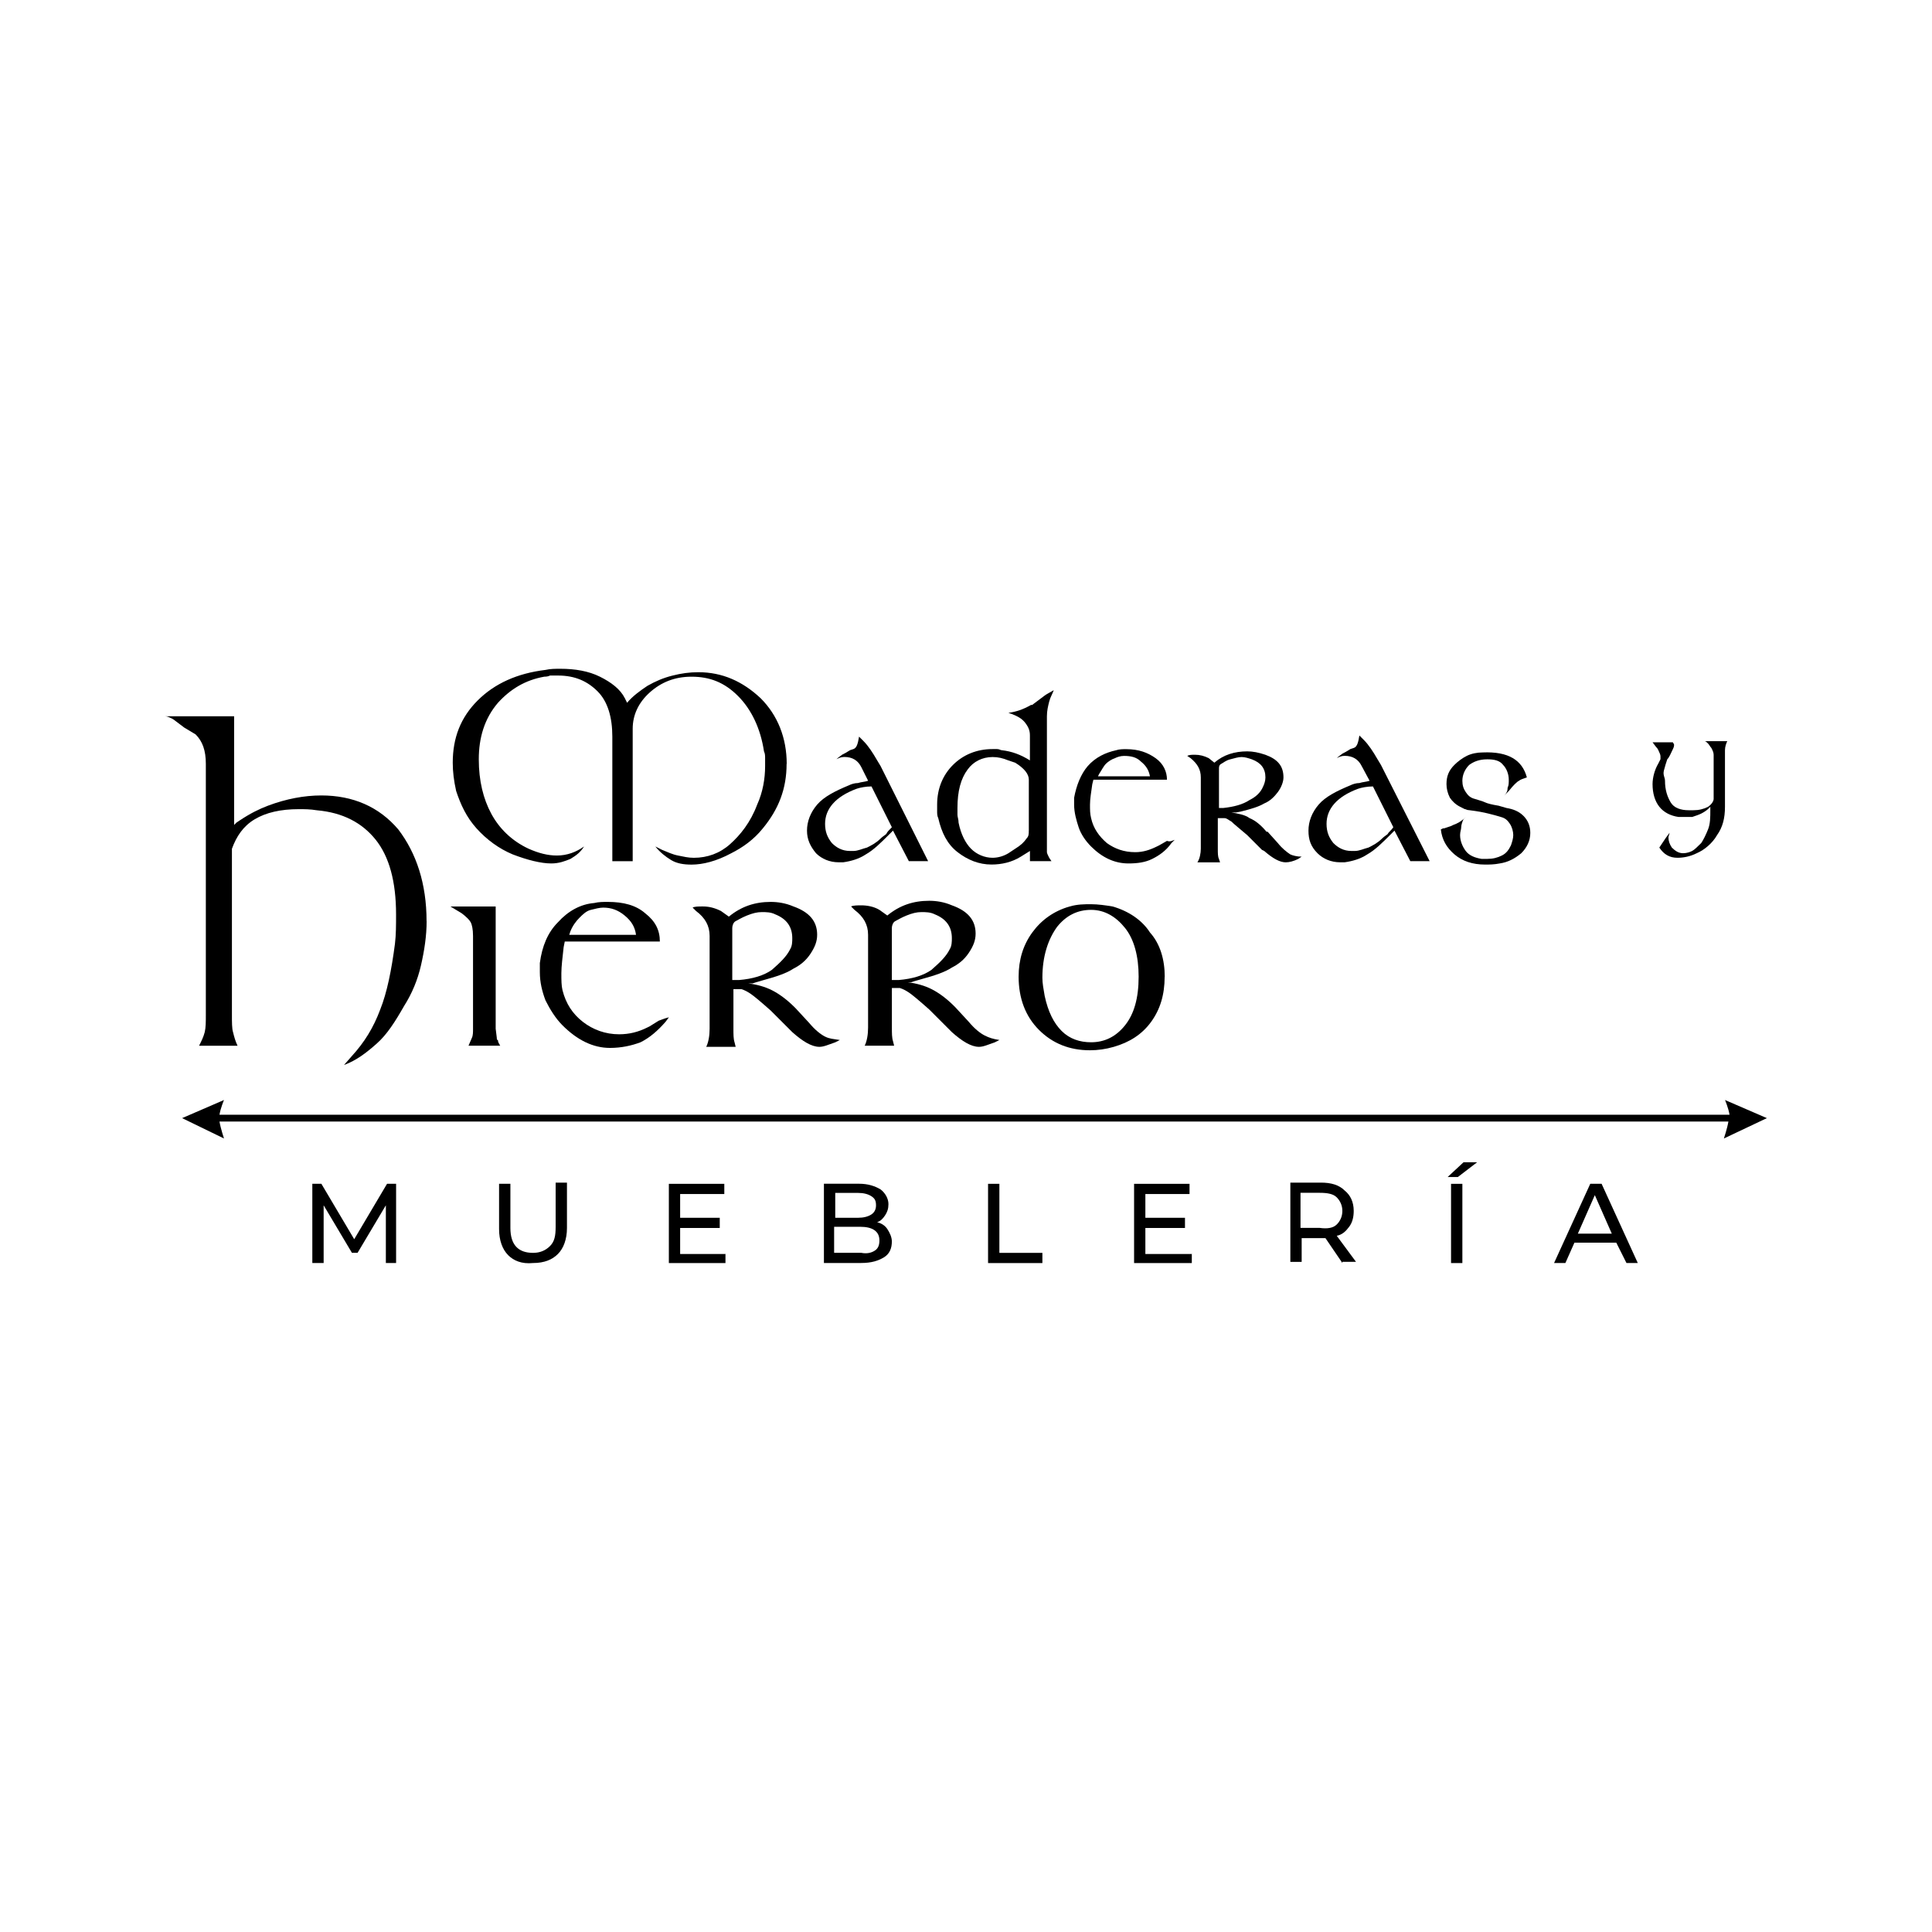 <?xml version="1.0" encoding="UTF-8"?>
<svg id="Layer_2" xmlns="http://www.w3.org/2000/svg" version="1.1" viewBox="0 0 500 500">
  <!-- Generator: Adobe Illustrator 29.5.1, SVG Export Plug-In . SVG Version: 2.1.0 Build 141)  -->
  <g>
    <g>
      <g>
        <path d="M203.57,197.68c0,6.45-2.05,11.72-6.15,16.7-2.34,2.93-5.27,4.98-8.2,6.45-3.81,2.05-7.32,2.93-10.25,2.93-2.05,0-3.81-.29-5.27-1.17s-2.93-2.05-4.1-3.52l1.76.88c1.46.59,2.64,1.17,4.1,1.46s2.64.59,4.1.59c3.52,0,6.74-1.17,9.37-3.52s5.27-5.57,7.03-10.25c1.46-3.22,2.05-6.74,2.05-9.96v-2.05c0-.59,0-1.17-.29-1.76-.88-5.86-3.22-10.84-6.74-14.35-3.52-3.52-7.32-4.98-12.01-4.98-4.39,0-7.91,1.46-10.84,4.1s-4.39,5.86-4.39,9.37v34.28h-5.27v-32.23c0-4.98-1.17-9.08-3.81-11.72s-5.86-4.1-10.25-4.1h-2.05c-.59.29-1.17.29-1.46.29-4.98.88-8.79,3.22-12.01,6.74-3.52,4.1-4.98,9.08-4.98,14.65s1.17,10.25,3.22,14.06c2.05,3.81,5.27,7.03,9.67,9.08,2.64,1.17,4.98,1.76,7.32,1.76,2.64,0,4.98-.88,7.03-2.34-.88,1.46-2.05,2.34-3.52,3.22-1.46.59-2.93,1.17-4.98,1.17-2.64,0-6.15-.88-9.96-2.34-3.52-1.46-6.74-3.81-9.37-6.74s-4.1-6.15-5.27-9.67c-.59-2.64-.88-4.98-.88-7.32,0-6.45,2.05-11.72,6.45-16.11s10.25-7.03,17.58-7.91c1.17-.29,2.64-.29,3.81-.29,3.81,0,7.32.59,10.25,2.05s5.27,3.22,6.45,5.57l.29.59.29.59c1.46-1.76,3.52-3.22,5.27-4.39,2.05-1.17,4.1-2.05,6.45-2.64,2.34-.59,4.39-.88,6.74-.88,6.15,0,11.43,2.34,16.11,6.74,4.39,4.39,6.74,10.25,6.74,16.99Z"/>
        <path d="M240.19,222.87h-4.98l-4.1-7.91-.88.88c-2.34,2.34-4.1,4.1-6.15,5.27-1.76,1.17-3.81,1.76-5.86,2.05h-1.17c-2.34,0-4.39-.88-5.86-2.34-1.46-1.76-2.34-3.52-2.34-5.86s.88-4.69,2.64-6.74c1.76-2.05,4.69-3.52,8.2-4.98.59-.29,1.46-.59,2.34-.59.88-.29,1.76-.29,2.64-.59l-1.76-3.52c-.88-1.76-2.34-2.64-4.39-2.64-.88,0-1.46.29-2.05.59.59-.59,1.17-.88,1.46-1.17.59-.29,1.17-.59,2.05-1.17l.88-.29c.88-.29,1.17-1.46,1.46-3.22l.59.59.59.59c1.17,1.17,2.34,2.93,3.52,4.98l.88,1.46,12.3,24.61ZM230.81,214.08l-5.27-10.55c-1.46,0-2.93.29-3.81.59-5.57,2.05-8.2,5.27-8.2,9.08,0,2.05.59,3.52,1.76,4.98,1.17,1.17,2.64,2.05,4.69,2.05h.88c1.17,0,2.34-.59,3.52-.88,1.17-.59,2.34-1.17,3.52-2.34.59-.59,1.17-.88,1.46-1.17.29-.59.59-.88,1.46-1.76Z"/>
        <path d="M272.7,178.64c-.29.88-.88,1.76-1.17,2.93s-.59,2.34-.59,3.81v35.15c0,.29.29.88.59,1.46l.59.88h-5.57v-2.64l-2.34,1.46c-2.34,1.46-4.98,2.05-7.62,2.05-3.22,0-6.15-1.17-8.79-3.22s-4.1-4.98-4.98-8.79c-.29-.59-.29-1.17-.29-1.76v-1.76c0-4.1,1.46-7.62,4.1-10.25s6.15-4.1,10.25-4.1h1.17c.59,0,.88.29,1.17.29,2.64.29,4.98,1.17,7.32,2.64v-6.45c0-1.17-.29-2.05-1.17-3.22s-2.05-1.76-3.52-2.34l-.88-.29c2.05-.29,3.81-.88,5.86-2.05h.29l3.52-2.64,2.05-1.17ZM266.26,214.96v-13.18c0-1.46-1.17-2.93-3.52-4.39l-1.76-.59c-1.46-.59-2.64-.88-4.1-.88-2.64,0-4.98,1.17-6.45,3.22-1.76,2.34-2.64,5.57-2.64,9.96v1.76c0,.59.29,1.17.29,2.05.59,2.93,1.76,5.27,3.22,6.74s3.52,2.34,5.57,2.34c1.17,0,2.64-.29,4.1-1.17l1.76-1.17c1.46-.88,2.34-1.76,2.93-2.64.59-.59.59-1.17.59-2.05Z"/>
        <path d="M304.05,217.31l-.88.88c-1.46,2.05-3.22,3.22-4.98,4.1s-3.81,1.17-6.15,1.17c-3.52,0-6.74-1.46-9.67-4.39-1.46-1.46-2.64-3.22-3.22-4.98s-1.17-3.81-1.17-5.86v-1.76c.59-3.22,1.76-6.15,3.52-8.2,2.05-2.34,4.69-3.52,7.32-4.1.88-.29,1.76-.29,2.64-.29,3.22,0,5.57.88,7.62,2.34s2.93,3.52,2.93,5.57h-19.04l-.29,1.17c-.29,2.05-.59,3.81-.59,5.27s0,2.34.29,3.52c.59,2.64,2.05,4.69,4.1,6.45,2.05,1.46,4.39,2.34,7.32,2.34,2.05,0,3.81-.59,5.57-1.46l.59-.29,2.05-1.17c.88.29,1.17,0,2.05-.29ZM297.61,200.9c-.29-1.46-.88-2.64-2.34-3.81-1.17-1.17-2.64-1.46-4.39-1.46-.88,0-1.76.29-2.34.59-.88.29-1.76.88-2.34,1.46-.59.59-1.17,1.76-1.76,2.64l-.29.59s13.48,0,13.48,0Z"/>
        <path d="M336.86,221.7l-.88.59c-1.17.59-2.34.88-3.22.88-1.46,0-3.22-.88-5.57-2.93l-.59-.29-3.22-3.22-.59-.59c-2.05-1.76-3.52-2.93-4.1-3.52-.59-.29-1.17-.88-1.76-.88h-1.76v7.91c0,1.17,0,2.05.29,2.64l.29.88h-5.86c.59-.88.88-2.34.88-3.52v-18.46c0-2.05-.88-3.52-2.64-4.98l-.88-.59c.59-.29,1.17-.29,2.05-.29,1.17,0,2.34.29,3.52.88l1.46,1.17c2.34-2.05,5.27-2.93,8.5-2.93,1.46,0,2.93.29,4.69.88,3.22,1.17,4.69,2.93,4.69,5.86,0,1.17-.59,2.64-1.46,3.81s-2.05,2.34-3.52,2.93c-1.46.88-3.52,1.46-5.86,2.05l-1.46.29h-1.17c1.76.29,3.52.59,4.69,1.46,1.46.59,2.93,1.76,4.39,3.52h.29l2.64,2.93c1.17,1.46,2.34,2.34,3.22,2.93.59.29,1.76.59,2.93.59ZM326.9,203.54c.29-.59.59-1.46.59-2.34,0-2.34-1.17-3.81-3.52-4.69-.88-.29-1.76-.59-2.64-.59s-1.76.29-2.93.59c-1.17.29-1.76.88-2.34,1.17-.59.29-.59.88-.59,1.17v10.25h1.17c2.64-.29,4.98-.88,6.74-2.05,1.76-.88,2.93-2.05,3.52-3.52Z"/>
        <path d="M369.97,222.87h-4.98l-4.1-7.91-.88.88c-2.34,2.34-4.1,4.1-6.15,5.27-1.76,1.17-3.81,1.76-5.86,2.05h-1.17c-2.34,0-4.39-.88-5.86-2.34-1.76-1.76-2.34-3.52-2.34-5.86s.88-4.69,2.64-6.74c1.76-2.05,4.69-3.52,8.2-4.98.59-.29,1.46-.59,2.34-.59.88-.29,1.76-.29,2.64-.59l-2.05-3.81c-.88-1.76-2.34-2.64-4.39-2.64-.88,0-1.46.29-2.05.59.59-.59,1.17-.88,1.46-1.17.59-.29,1.17-.59,2.05-1.17l.88-.29c.88-.29,1.17-1.46,1.46-3.22l.59.59.59.59c1.17,1.17,2.34,2.93,3.52,4.98l.88,1.46,12.6,24.9ZM360.59,214.08l-5.27-10.55c-1.46,0-2.93.29-3.81.59-5.57,2.05-8.2,5.27-8.2,9.08,0,2.05.59,3.52,1.76,4.98,1.17,1.17,2.64,2.05,4.69,2.05h.88c1.17,0,2.34-.59,3.52-.88,1.17-.59,2.34-1.17,3.52-2.34.59-.59,1.17-.88,1.46-1.17.29-.59.88-.88,1.46-1.76Z"/>
        <path d="M395.16,201.19c-.88.29-1.76.59-2.05.88-.59.29-1.46,1.17-2.64,2.64l-1.17,1.17c.59-.59.88-1.17.88-2.05.29-.59.29-1.17.29-2.05,0-1.46-.59-2.93-1.46-3.81-.88-1.17-2.34-1.46-4.1-1.46-2.05,0-3.52.59-4.69,1.46-1.17,1.17-1.76,2.64-1.76,4.1,0,1.17.29,2.05.88,2.93s1.17,1.46,2.34,1.76c.88.29,2.05.59,2.64.88.59.29,1.76.59,3.52.88l2.05.59c1.76.29,3.22.88,4.39,2.05,1.17,1.17,1.76,2.64,1.76,4.39,0,2.05-.88,3.81-2.34,5.27-1.76,1.46-3.52,2.34-5.57,2.64-1.46.29-2.64.29-3.81.29-3.22,0-5.86-.88-7.91-2.64s-3.22-3.81-3.52-6.45l.59-.29h.29l1.76-.59.59-.29c.88-.29,2.05-.88,3.22-2.05l-.59.59c-.29.59-.59,1.46-.59,2.05s-.29,1.17-.29,2.05c0,1.46.59,2.93,1.46,4.1s2.34,1.76,4.1,2.05h1.46c1.46,0,2.64-.29,3.81-.88,1.17-.59,1.76-1.46,2.34-2.64.29-.88.59-1.76.59-2.64s-.29-2.05-.88-2.93c-.59-.88-1.17-1.46-2.34-1.76-.88-.29-2.05-.59-3.22-.88-1.17-.29-2.64-.59-4.98-.88-.59,0-.88-.29-1.17-.29,0,0-.59-.29-1.17-.59-1.17-.59-2.05-1.46-2.64-2.34-.59-1.17-.88-2.34-.88-3.52,0-2.05.59-3.52,2.05-4.98.88-.88,2.05-1.76,3.22-2.34s2.64-.88,4.1-.88c6.74-.29,10.25,2.05,11.43,6.45Z"/>
      </g>
      <g>
        <path d="M110.41,238.4c0,3.81-.59,7.62-1.46,11.43s-2.34,7.32-4.39,10.55c-2.34,4.1-4.39,7.32-7.03,9.67s-5.27,4.39-8.5,5.57l2.05-2.34c3.22-3.52,5.57-7.32,7.32-12.01,1.76-4.39,2.93-10.25,3.81-16.99.29-2.34.29-4.98.29-7.62,0-8.5-1.76-14.94-5.27-19.34-3.52-4.39-8.5-7.03-15.23-7.62-1.76-.29-3.22-.29-4.69-.29-4.69,0-8.5.88-11.43,2.64s-4.69,4.39-5.86,7.62v43.06c0,1.76,0,3.52.29,4.39.29,1.17.59,2.34,1.17,3.52h-9.96c.59-1.17,1.17-2.34,1.46-3.52.29-1.17.29-2.64.29-4.69v-64.74c0-3.52-.88-5.86-2.64-7.62l-2.93-1.76-2.34-1.76s-.29-.29-.88-.59c-.59-.29-1.17-.59-1.76-.59h17.87v28.12l.59-.59.88-.59c2.64-1.76,4.98-2.93,7.32-3.81,4.69-1.76,9.37-2.64,13.77-2.64,8.2,0,14.94,2.93,19.92,8.79,4.69,6.15,7.32,14.06,7.32,23.73Z"/>
        <path d="M129.45,270.63h-8.2l.88-2.05c.29-.59.29-1.46.29-2.34v-24.02c0-1.76-.29-2.93-.59-3.52s-1.17-1.46-2.34-2.34l-2.93-1.76h11.72v31.64l.29,2.34c0,.29,0,.59.29.59,0,.59.29.88.59,1.46Z"/>
        <path d="M173.1,263.3l-.88,1.17c-2.05,2.34-4.1,4.1-6.45,5.27-2.34.88-4.98,1.46-7.91,1.46-4.39,0-8.5-2.05-12.3-5.86-1.76-1.76-3.22-4.1-4.39-6.45-.88-2.34-1.46-4.69-1.46-7.32v-2.34c.59-4.39,2.05-7.91,4.69-10.55,2.64-2.93,5.86-4.69,9.37-4.98,1.17-.29,2.34-.29,3.52-.29,4.1,0,7.32.88,9.67,2.93,2.64,2.05,3.81,4.39,3.81,7.32h-24.61l-.29,1.46c-.29,2.64-.59,4.98-.59,6.74s0,3.22.29,4.39c.88,3.52,2.64,6.15,5.27,8.2,2.64,2.05,5.86,3.22,9.37,3.22,2.64,0,4.98-.59,7.32-1.76l.59-.29,2.34-1.46c.88-.29,1.46-.59,2.64-.88ZM164.6,241.92c-.29-2.05-1.17-3.52-2.93-4.98s-3.52-2.05-5.57-2.05c-.88,0-2.05.29-3.22.59-1.17.29-2.05,1.17-2.93,2.05-.88.88-1.76,2.05-2.34,3.52l-.29.88h17.28Z"/>
        <path d="M217.34,269.16l-1.17.59c-1.76.59-2.93,1.17-4.1,1.17-2.05,0-4.39-1.46-7.03-3.81l-.59-.59-4.1-4.1-.88-.88c-2.64-2.34-4.39-3.81-5.27-4.39s-1.46-.88-2.34-1.17h-2.05v10.25c0,1.46,0,2.64.29,3.52l.29,1.17h-7.62c.59-1.17.88-2.93.88-4.69v-24.02c0-2.64-1.17-4.69-3.52-6.45l-.88-.88c.59-.29,1.46-.29,2.64-.29,1.46,0,2.93.29,4.69,1.17l2.05,1.46c3.22-2.64,6.74-3.81,10.84-3.81,1.76,0,3.81.29,5.86,1.17,4.1,1.46,6.15,3.81,6.15,7.32,0,1.76-.59,3.22-1.76,4.98-1.17,1.76-2.64,2.93-4.39,3.81-1.76,1.17-4.39,2.05-7.62,2.93l-2.05.59-.88.29h-1.17c2.34.29,4.39.88,6.15,1.76s3.81,2.34,5.86,4.39l.29.29,3.52,3.81c1.46,1.76,2.93,2.93,4.1,3.52s2.05.59,3.81.88ZM204.45,245.72c.59-.88.59-2.05.59-2.93,0-2.93-1.46-4.98-4.39-6.15-1.17-.59-2.34-.59-3.52-.59s-2.34.29-3.81.88c-1.46.59-2.34,1.17-2.93,1.46s-.88,1.17-.88,1.76v13.48h1.76c3.52-.29,6.45-1.17,8.5-2.64,2.34-2.05,3.81-3.52,4.69-5.27Z"/>
        <path d="M258.64,269.16l-1.17.59c-1.76.59-2.93,1.17-4.1,1.17-2.05,0-4.39-1.46-7.03-3.81l-.59-.59-4.1-4.1-1.17-1.17c-2.64-2.34-4.39-3.81-5.27-4.39s-1.46-.88-2.34-1.17h-2.05v10.25c0,1.46,0,2.64.29,3.52l.29,1.17h-7.62c.59-1.17.88-2.93.88-4.69v-24.02c0-2.64-1.17-4.69-3.52-6.45l-.88-.88c.59-.29,1.76-.29,2.64-.29,1.46,0,3.22.29,4.69,1.17l2.05,1.46c3.22-2.64,6.74-3.81,10.84-3.81,1.76,0,3.81.29,5.86,1.17,4.1,1.46,6.15,3.81,6.15,7.32,0,1.76-.59,3.22-1.76,4.98s-2.64,2.93-4.39,3.81c-1.76,1.17-4.39,2.05-7.62,2.93l-2.05.59-.88.29h-.88c2.34.29,4.39.88,6.15,1.76s3.81,2.34,5.86,4.39l.29.29,3.52,3.81c1.46,1.76,2.93,2.93,4.1,3.52s2.05.88,3.81,1.17ZM245.75,245.72c.59-.88.59-2.05.59-2.93,0-2.93-1.46-4.98-4.39-6.15-1.17-.59-2.34-.59-3.52-.59s-2.34.29-3.81.88c-1.46.59-2.34,1.17-2.93,1.46s-.88,1.17-.88,1.76v13.48h1.76c3.52-.29,6.45-1.17,8.5-2.64,2.34-2.05,3.81-3.52,4.69-5.27Z"/>
        <path d="M301.41,252.76c0,4.69-1.17,8.5-3.52,11.72-2.34,3.22-5.57,5.27-9.67,6.45-2.05.59-4.1.88-6.15.88-5.27,0-9.67-1.76-13.18-5.27-3.52-3.52-5.27-8.2-5.27-13.77,0-4.39,1.17-8.2,3.52-11.43,2.34-3.22,5.57-5.57,9.67-6.74,2.05-.59,3.81-.59,5.57-.59s3.81.29,5.57.59c4.1,1.17,7.62,3.52,9.67,6.74,2.64,2.93,3.81,7.03,3.81,11.43ZM294.68,252.76c0-5.27-1.17-9.67-3.52-12.6-2.34-2.93-5.27-4.69-8.79-4.69s-6.45,1.46-8.79,4.39c-2.34,3.22-3.81,7.62-3.81,13.18,0,1.46.29,2.93.59,4.69.88,4.1,2.34,7.03,4.39,9.08,2.05,2.05,4.69,2.93,7.62,2.93,3.52,0,6.45-1.46,8.79-4.39s3.52-7.03,3.52-12.6Z"/>
      </g>
      <path d="M447.01,191.82c-.29.59-.59,1.46-.59,2.34v14.65c0,2.93-.59,5.27-2.05,7.32-1.17,2.05-3.22,3.81-5.27,4.69-1.76.88-3.52,1.17-4.98,1.17-2.05,0-3.52-.88-4.69-2.64l.59-.88.59-.88.59-.88.88-1.17c0,.29-.29.88-.29,1.17,0,.88.29,1.76.88,2.64.88.88,1.76,1.46,2.93,1.46.88,0,1.76-.29,2.34-.59s1.46-1.17,2.34-2.05c.59-.88,1.17-2.05,1.76-3.52s.59-3.22.59-4.98v-.88l-.59.59c-.29.29-1.17.88-1.76,1.17s-1.46.59-2.34.88h-3.52c-2.05-.29-3.81-1.17-4.98-2.64s-1.76-3.52-1.76-5.86c0-1.76.59-3.81,1.46-5.27l.59-1.17v-.59c0-.29,0-.59-.29-1.17s-.29-.88-.88-1.46l-.88-1.17h5.27c0,.29.29.29.29.59v.29s0,.29-.29.88c-.59,1.17-.88,2.05-1.46,2.64-.29.88-.59,1.76-.88,2.93s.29,1.76.29,2.64c0,2.34.59,4.1,1.46,5.57s2.64,2.05,4.69,2.05h1.17c1.46,0,2.64-.29,3.81-.88.88-.59,1.46-1.46,1.46-2.05v-11.43c0-.59-.29-1.17-.59-1.76-.29-.29-.59-.88-.88-1.17-.29-.29-.59-.59-.88-.59h5.86Z"/>
    </g>
    <path d="M457.27,289.37l-10.84-4.69s.88,2.05,1.17,3.81H56.8c.29-1.76,1.17-3.81,1.17-3.81l-10.84,4.69,10.84,5.27s-.88-2.64-1.17-4.39h390.51c-.29,1.76-1.17,4.39-1.17,4.39l11.13-5.27Z"/>
  </g>
  <g>
    <path d="M99.86,326.87v-14.94l-7.32,12.3h-1.46l-7.32-12.3v14.94h-2.93v-20.51h2.34l8.5,14.35,8.5-14.35h2.34v20.51h-2.64Z"/>
    <path d="M131.5,324.82c-1.46-1.46-2.34-3.81-2.34-6.74v-11.72h2.93v11.43c0,4.39,2.05,6.45,5.86,6.45,1.76,0,3.22-.59,4.39-1.76s1.46-2.64,1.46-4.98v-11.43h2.93v11.72c0,2.93-.88,5.27-2.34,6.74s-3.52,2.34-6.45,2.34c-2.93.29-4.98-.59-6.45-2.05Z"/>
    <path d="M187.75,324.24v2.64h-14.65v-20.51h14.35v2.64h-11.43v6.15h10.25v2.64h-10.25v6.74h11.72v-.29Z"/>
    <path d="M229.64,318.08c.59.88,1.17,2.05,1.17,3.22,0,1.76-.59,3.22-2.05,4.1-1.46.88-3.22,1.46-5.86,1.46h-9.67v-20.51h9.08c2.34,0,4.1.59,5.57,1.46,1.17.88,2.05,2.34,2.05,3.81,0,1.17-.29,2.05-.88,2.93s-1.17,1.46-2.05,1.76c1.17.29,2.05.88,2.64,1.76ZM216.16,308.71v6.45h5.86c1.46,0,2.64-.29,3.52-.88.88-.59,1.17-1.46,1.17-2.34,0-1.17-.29-1.76-1.17-2.34s-2.05-.88-3.52-.88c0,0-5.86,0-5.86,0ZM226.42,323.65c.88-.59,1.17-1.46,1.17-2.64,0-2.34-1.76-3.52-4.98-3.52h-6.74v6.74h7.03c1.46.29,2.64,0,3.52-.59Z"/>
    <path d="M255.71,306.37h2.93v17.87h11.13v2.64h-14.06v-20.51Z"/>
    <path d="M308.44,324.24v2.64h-14.94v-20.51h14.35v2.64h-11.43v6.15h10.25v2.64h-10.25v6.74h12.01v-.29Z"/>
    <path d="M347.41,326.87l-4.39-6.45h-6.15v6.15h-2.93v-20.51h7.91c2.64,0,4.69.59,6.15,2.05,1.46,1.17,2.34,2.93,2.34,5.27,0,1.46-.29,2.93-1.17,4.1s-1.76,2.05-3.22,2.34l4.98,6.74h-3.52v.29ZM345.94,316.91c.88-.88,1.46-2.05,1.46-3.52s-.59-2.64-1.46-3.52-2.34-1.17-4.39-1.17h-4.98v9.08h4.98c2.05.29,3.52,0,4.39-.88Z"/>
    <path d="M378.75,300.8h3.52l-4.98,3.81h-2.64l4.1-3.81ZM375.53,306.37h2.93v20.51h-2.93v-20.51Z"/>
    <path d="M418.3,321.6h-10.84l-2.34,5.27h-2.93l9.37-20.51h2.93l9.37,20.51h-2.93l-2.64-5.27ZM417.13,319.26l-4.39-9.96-4.39,9.96h8.79Z"/>
  </g>
</svg>